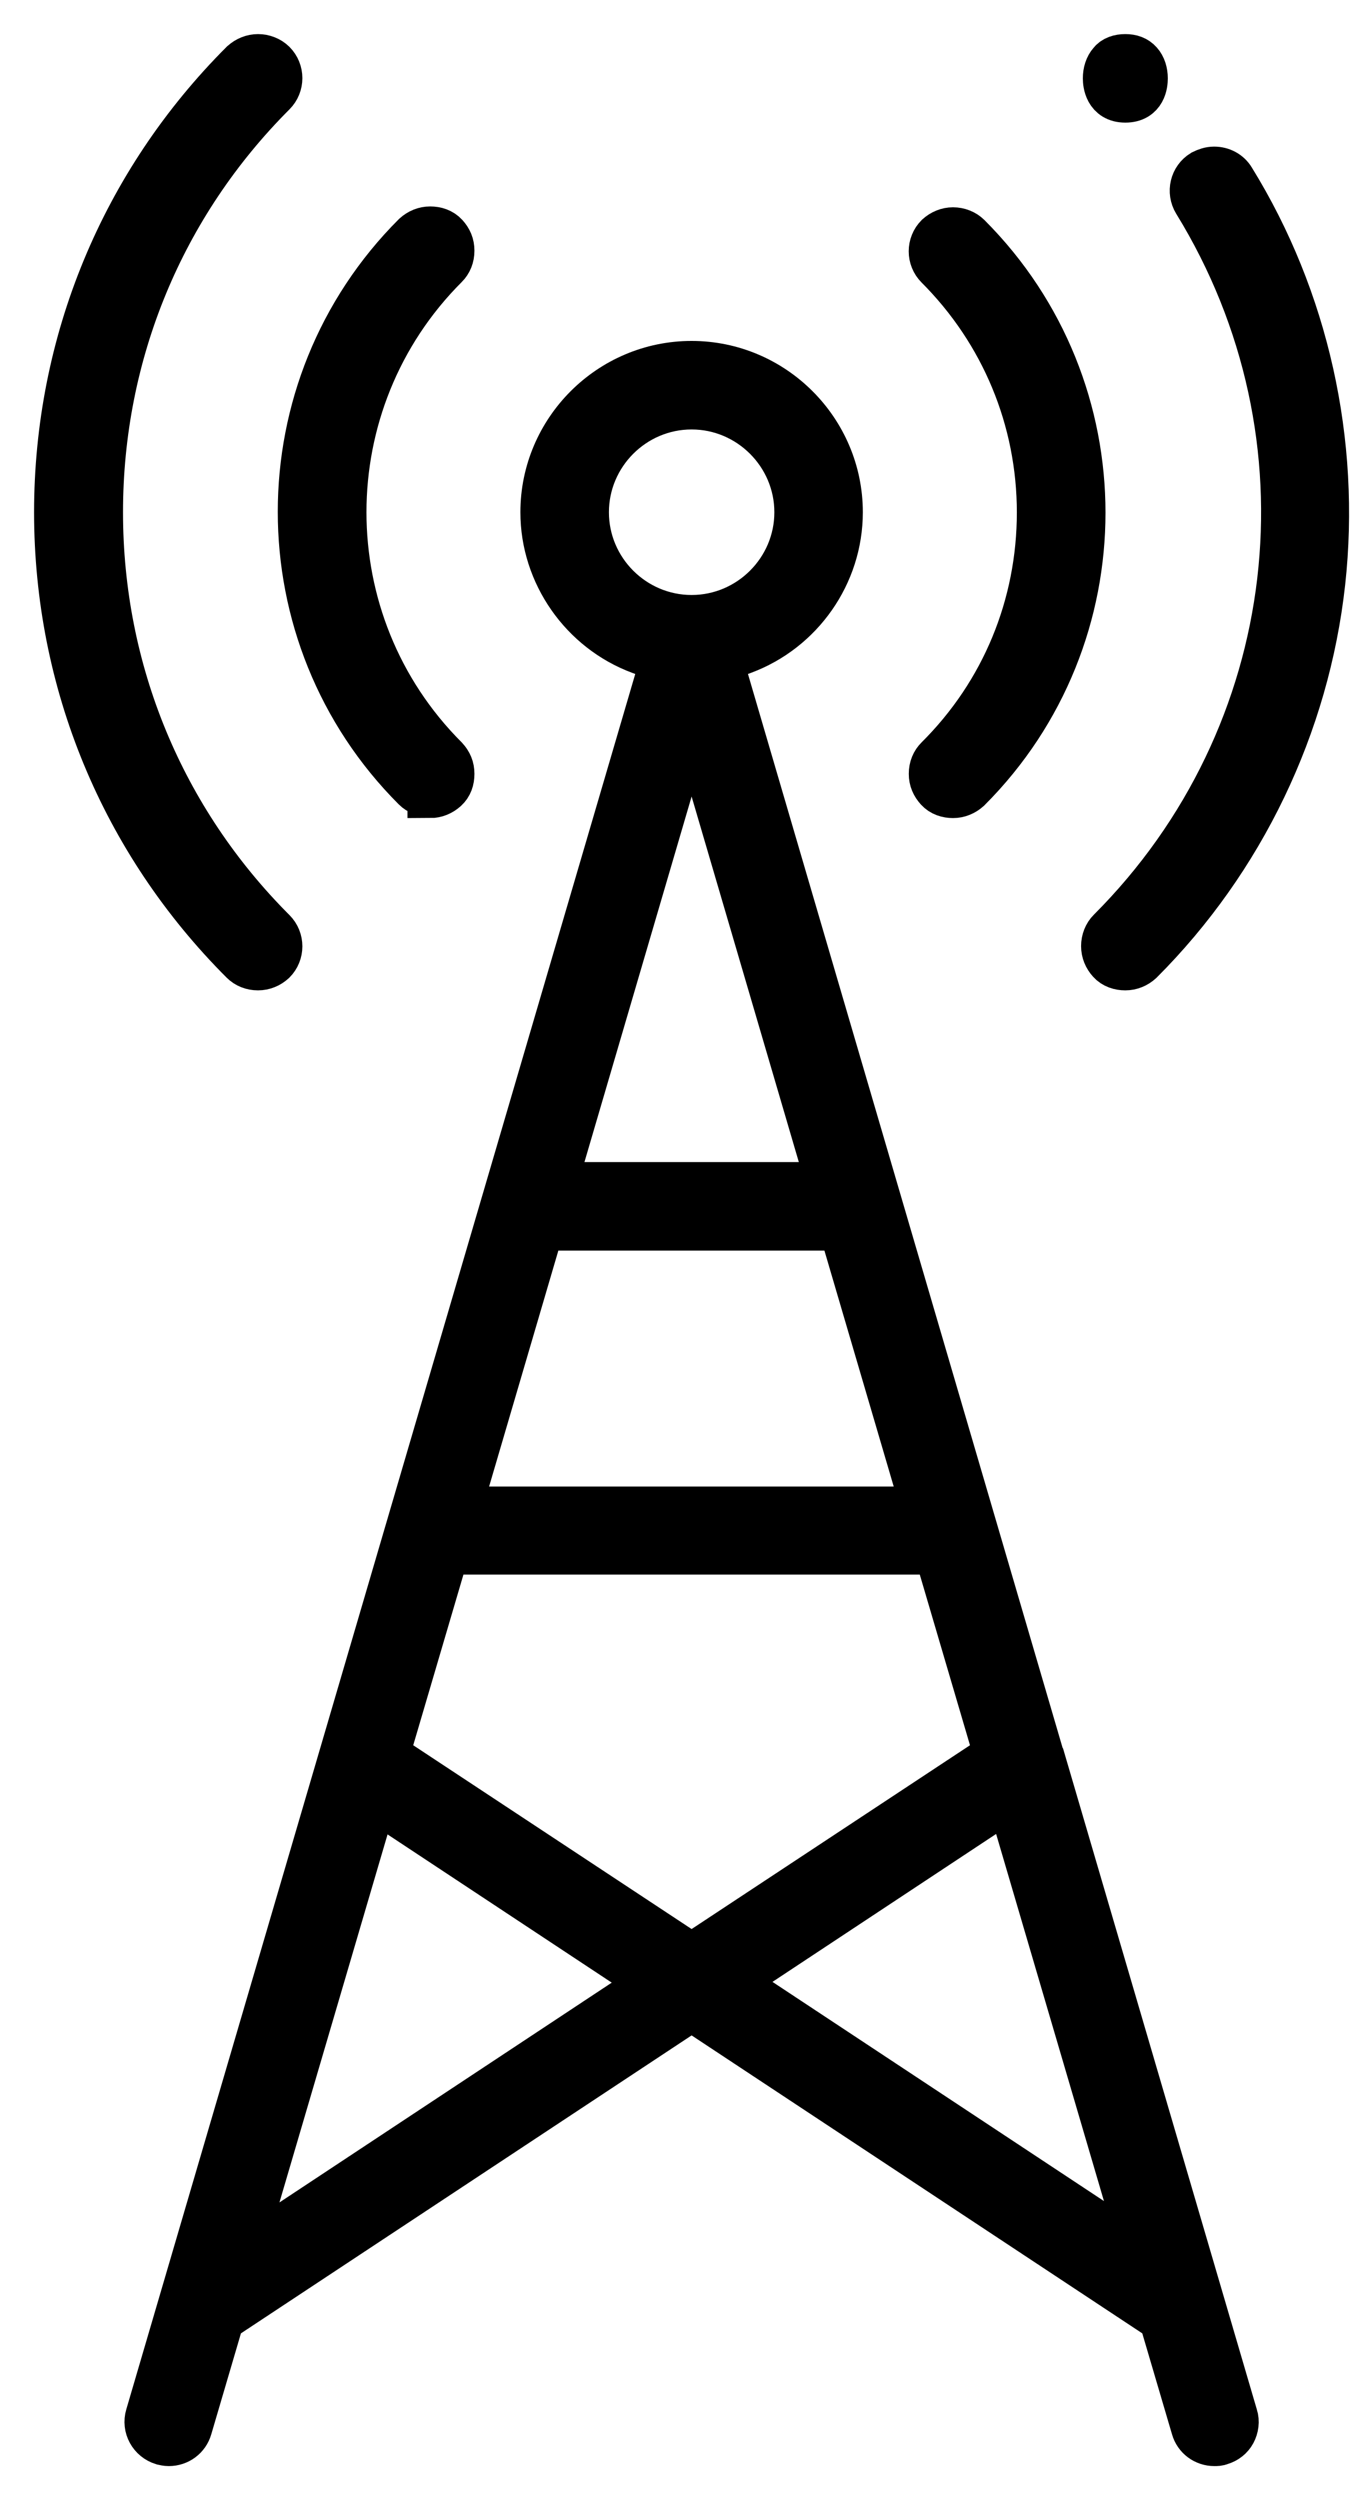 <svg width="24" height="44" viewBox="0 0 24 44" fill="none" xmlns="http://www.w3.org/2000/svg">
<path d="M18.359 30.986L18.328 30.924V30.877L12.681 11.614L13.083 11.467C14.104 11.088 14.793 10.106 14.793 9.015C14.793 7.576 13.617 6.4 12.178 6.4C10.739 6.4 9.563 7.576 9.563 9.015C9.563 10.098 10.252 11.088 11.273 11.467L11.675 11.614L2.608 42.513C2.547 42.714 2.663 42.923 2.864 42.984C2.902 42.992 2.933 43 2.972 43C3.142 43 3.289 42.892 3.336 42.729L3.9 40.811L12.178 35.341L20.456 40.811L21.021 42.729C21.067 42.892 21.214 43 21.384 43C21.423 43 21.454 43 21.493 42.984C21.593 42.954 21.671 42.892 21.717 42.807C21.763 42.721 21.779 42.613 21.748 42.52L18.367 30.993L18.359 30.986ZM10.322 9.015C10.322 7.994 11.157 7.158 12.178 7.158C13.199 7.158 14.035 7.994 14.035 9.015C14.035 10.036 13.199 10.871 12.178 10.871C11.157 10.871 10.322 10.036 10.322 9.015ZM12.178 12.597L14.6 20.851H9.757L12.178 12.597ZM9.532 21.609H14.816L16.271 26.561H8.078L9.532 21.609ZM4.233 39.681L6.593 31.651L11.497 34.892L4.241 39.689L4.233 39.681ZM6.809 30.885L7.861 27.311H16.495L17.547 30.885L12.178 34.428L6.809 30.885ZM12.867 34.885L17.771 31.643L20.131 39.673L12.874 34.877L12.867 34.885Z" fill="black" stroke="black" stroke-width="0.8"/>
<path d="M7.575 13.997C7.676 13.997 7.769 13.958 7.846 13.889C7.923 13.819 7.954 13.726 7.954 13.618C7.954 13.509 7.916 13.424 7.846 13.347C5.455 10.957 5.455 7.073 7.846 4.682C7.916 4.613 7.954 4.52 7.954 4.412C7.954 4.303 7.916 4.218 7.846 4.141C7.776 4.064 7.676 4.033 7.575 4.033C7.475 4.033 7.382 4.071 7.304 4.141C4.62 6.825 4.62 11.189 7.304 13.873C7.374 13.943 7.475 13.981 7.575 13.981V13.997Z" fill="black" stroke="black" stroke-width="0.8"/>
<path d="M18.305 9.015C18.305 10.655 17.671 12.194 16.511 13.347C16.441 13.416 16.402 13.509 16.402 13.618C16.402 13.726 16.441 13.811 16.511 13.889C16.58 13.966 16.681 13.997 16.781 13.997C16.882 13.997 16.975 13.958 17.052 13.889C19.737 11.204 19.737 6.841 17.052 4.156C16.983 4.087 16.882 4.048 16.781 4.048C16.681 4.048 16.588 4.087 16.511 4.156C16.364 4.303 16.364 4.543 16.511 4.69C17.663 5.843 18.305 7.382 18.305 9.022V9.015Z" fill="black" stroke="black" stroke-width="0.8"/>
<path d="M4.543 17.029C4.644 17.029 4.737 16.991 4.814 16.921C4.961 16.774 4.961 16.534 4.814 16.387C2.849 14.422 1.766 11.807 1.766 9.015C1.766 6.222 2.849 3.607 4.814 1.642C4.961 1.495 4.961 1.255 4.814 1.108C4.744 1.039 4.644 1 4.543 1C4.443 1 4.35 1.039 4.272 1.108C2.16 3.22 1 6.029 1 9.015C1 12.001 2.16 14.809 4.272 16.921C4.342 16.991 4.435 17.029 4.543 17.029Z" fill="black" stroke="black" stroke-width="0.8"/>
<path d="M21.702 3.158C21.633 3.042 21.509 2.98 21.377 2.98C21.308 2.98 21.238 3.004 21.176 3.035C20.998 3.143 20.944 3.375 21.052 3.553C23.59 7.676 22.971 12.953 19.544 16.38C19.474 16.449 19.436 16.55 19.436 16.65C19.436 16.751 19.474 16.844 19.544 16.921C19.613 16.998 19.714 17.029 19.815 17.029C19.915 17.029 20.008 16.991 20.085 16.921C21.872 15.134 23.01 12.767 23.288 10.252C23.559 7.785 23.002 5.263 21.702 3.158Z" fill="black" stroke="black" stroke-width="0.8"/>
<path d="M19.815 1.758C20.14 1.758 20.163 1.472 20.163 1.379C20.163 1.271 20.132 1.17 20.07 1.101C20.008 1.031 19.923 1 19.815 1C19.707 1 19.614 1.031 19.56 1.101C19.498 1.17 19.467 1.271 19.467 1.379C19.467 1.464 19.49 1.758 19.815 1.758Z" fill="black" stroke="black" stroke-width="0.8"/>
</svg>
